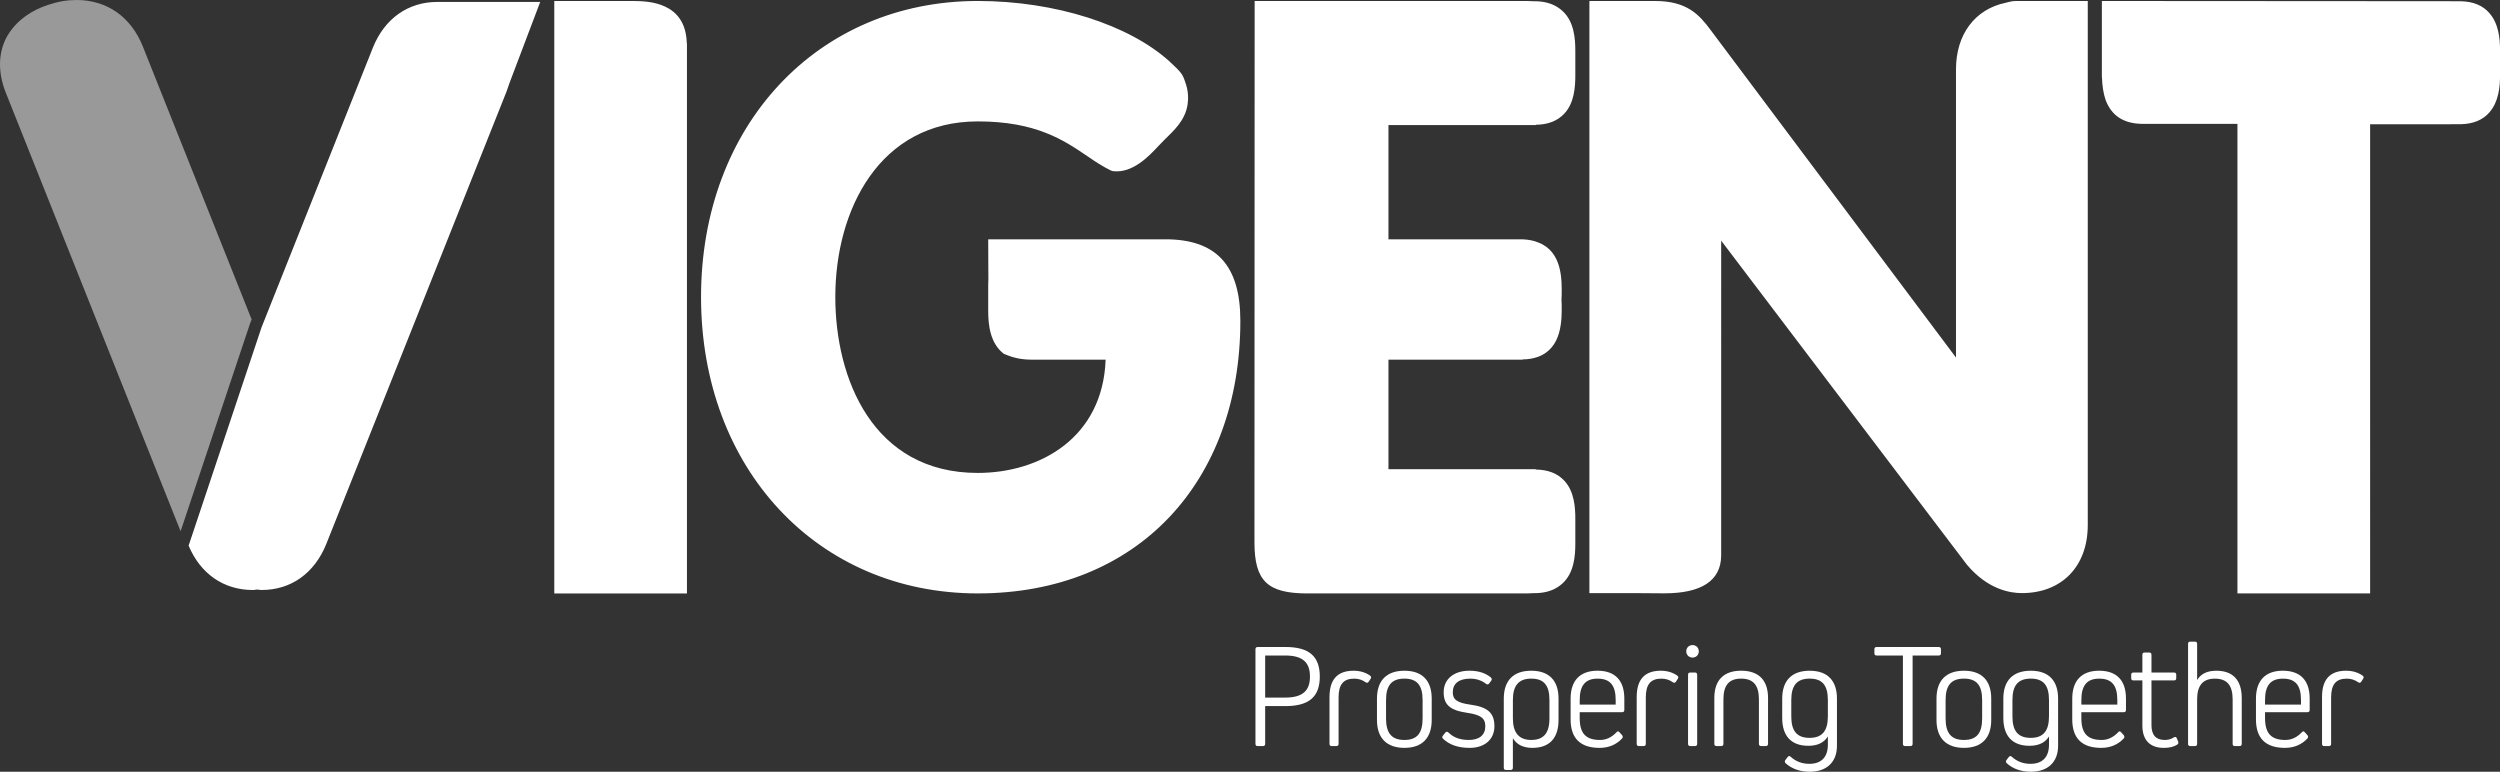 <?xml version="1.0" encoding="UTF-8"?><svg id="Layer_2" xmlns="http://www.w3.org/2000/svg" viewBox="0 0 1312 405.01"><rect x="0" y="0" width="1312" height="405.01" fill="#333333" stroke="none"/><defs><style>.cls-1,.cls-2{fill:#fff;}.cls-2{opacity:.5;}</style></defs><g id="Layer_1-2"><g><path class="cls-2" d="M40.16,0c-4.8,0-9.73,.79-14.8,2.52C14.88,5.96,7.26,12.2,3.13,20.17c-4.1,8.21-4.19,18.02-.14,28.33l91.79,230.3,36.49-109.16,.79-1.98L75.07,24.66C68.87,8.9,56.18,0,40.16,0Z"/><g><path class="cls-1" d="M674.54,339.54c12.44,0,18.09,4.86,18.09,15.51s-5.65,15.51-18.09,15.51h-10.58v19.81c0,.78-.38,1.17-1.17,1.17h-2.74c-.78,0-1.18-.39-1.18-1.17v-49.65c0-.78,.39-1.17,1.18-1.17h14.48Zm-10.58,26.55h10.5c9.01,0,13.01-3.44,13.01-11.04s-4-11.04-13.01-11.04h-10.5v22.08Z"/><path class="cls-1" d="M697.73,365.7c0-9.16,4.23-13.7,12.61-13.7,3.36,0,6.19,.86,8.62,2.51,.62,.46,.78,1.02,.38,1.64l-1.02,1.57c-.47,.71-1.01,.78-1.65,.31-1.8-1.25-3.76-1.88-5.95-1.88-5.72,0-8.23,3.05-8.23,9.87v24.35c0,.78-.39,1.17-1.18,1.17h-2.42c-.78,0-1.17-.39-1.17-1.17v-24.67Z"/><path class="cls-1" d="M751.36,366.64v11.2c0,9.47-5.01,14.64-14.33,14.64s-14.4-5.17-14.4-14.64v-11.2c0-9.47,5.01-14.64,14.4-14.64s14.33,5.17,14.33,14.64Zm-4.78,.7c0-7.75-2.97-11.2-9.55-11.2s-9.63,3.45-9.63,11.2v9.71c0,7.75,2.98,11.28,9.63,11.28s9.55-3.53,9.55-11.28v-9.71Z"/><path class="cls-1" d="M771.25,392.48c-5.95,0-10.58-1.57-13.94-4.78-.54-.55-.54-1.1-.07-1.65l1.25-1.57c.55-.62,1.1-.62,1.73,0,2.58,2.59,6.11,3.85,10.57,3.85,5.56,0,8.7-2.59,8.7-7.21,0-4.15-2.35-6.03-9.63-7.05-9.01-1.33-12.22-4.3-12.22-10.8,0-6.89,5.33-11.28,13.55-11.28,4.62,0,8.38,1.18,11.2,3.53,.55,.55,.62,1.09,.24,1.65l-1.1,1.49c-.46,.62-1.01,.7-1.64,.23-2.28-1.8-5.09-2.74-8.31-2.74-5.95,0-9.16,2.58-9.16,7.2,0,3.77,2.27,5.48,9.16,6.43,9.32,1.25,12.69,4.46,12.69,11.35s-5.09,11.36-13,11.36Z"/><path class="cls-1" d="M817.92,366.64v11.2c0,9.47-4.7,14.64-13.7,14.64-4.78,0-8.15-1.65-10.18-4.93h-.08v15.35c0,.78-.4,1.18-1.18,1.18h-2.42c-.78,0-1.17-.39-1.17-1.18v-36.26c0-9.47,5.01-14.64,14.41-14.64s14.32,5.17,14.32,14.64Zm-4.77,.7c0-7.75-2.98-11.2-9.55-11.2s-9.63,3.61-9.63,11.2v9.71c0,7.51,3.2,11.28,9.63,11.28s9.55-3.53,9.55-11.28v-9.71Z"/><path class="cls-1" d="M852.45,372.59c0,.78-.39,1.17-1.18,1.17h-22.24v3.05c0,8.07,3.21,11.52,10.65,11.52,3.21,0,6.12-1.34,8.62-4,.54-.7,1.1-.7,1.65,0l1.33,1.49c.47,.55,.47,1.17,0,1.73-3.13,3.29-7.04,4.93-11.82,4.93-10.1,0-15.2-5.01-15.2-14.96v-10.89c0-9.47,4.94-14.64,14.1-14.64s14.09,5.01,14.09,14.64v5.95Zm-4.54-2.81v-2.43c0-7.75-2.97-11.2-9.47-11.2s-9.4,3.61-9.4,11.2v2.43h18.87Z"/><path class="cls-1" d="M858.95,365.7c0-9.16,4.23-13.7,12.61-13.7,3.36,0,6.19,.86,8.62,2.51,.62,.46,.78,1.02,.39,1.64l-1.03,1.57c-.46,.71-1.01,.78-1.64,.31-1.8-1.25-3.76-1.88-5.96-1.88-5.72,0-8.22,3.05-8.22,9.87v24.35c0,.78-.39,1.17-1.17,1.17h-2.43c-.78,0-1.18-.39-1.18-1.17v-24.67Z"/><path class="cls-1" d="M885.89,344.17c-1.25-1.26-1.25-3.46,0-4.7,1.26-1.25,3.45-1.25,4.7,0,1.25,1.25,1.25,3.45,0,4.7-1.26,1.24-3.45,1.24-4.7,0Zm1.18,47.37c-.78,0-1.18-.39-1.18-1.17v-36.25c0-.79,.39-1.18,1.18-1.18h2.42c.78,0,1.19,.38,1.19,1.18v36.25c0,.78-.4,1.17-1.19,1.17h-2.42Z"/><path class="cls-1" d="M923.08,367.03c0-7.44-2.97-10.89-9.32-10.89s-9.31,3.45-9.31,10.89v23.33c0,.78-.4,1.17-1.18,1.17h-2.42c-.78,0-1.17-.39-1.17-1.17v-24.04c0-9.4,4.93-14.33,14.09-14.33s14.1,4.93,14.1,14.33v24.04c0,.78-.39,1.17-1.18,1.17h-2.43c-.78,0-1.18-.39-1.18-1.17v-23.33Z"/><path class="cls-1" d="M964.03,366.64v24.82c0,8.46-5.4,13.55-14.25,13.55-5.16,0-9.39-1.49-12.69-4.46-.54-.55-.54-1.09-.15-1.65l1.18-1.57c.54-.7,1.09-.7,1.64-.16,2.66,2.43,5.96,3.69,9.79,3.69,6.27,0,9.71-3.53,9.71-10.02v-4.23h-.08c-2.04,3.21-5.4,4.78-10.18,4.78-9,0-13.7-5.17-13.7-14.65v-10.1c0-9.47,5.01-14.64,14.41-14.64s14.32,5.17,14.32,14.64Zm-4.77,9.32v-8.62c0-7.75-2.98-11.2-9.55-11.2s-9.64,3.45-9.64,11.2v8.62c0,7.75,2.98,11.27,9.64,11.27s9.55-3.76,9.55-11.27Z"/><path class="cls-1" d="M1003.74,344.01v46.36c0,.78-.39,1.17-1.17,1.17h-2.74c-.78,0-1.18-.39-1.18-1.17v-46.36h-13.78c-.78,0-1.18-.39-1.18-1.17v-2.12c0-.78,.39-1.17,1.18-1.17h32.57c.78,0,1.17,.39,1.17,1.17v2.12c0,.78-.39,1.17-1.17,1.17h-13.7Z"/><path class="cls-1" d="M1045,366.64v11.2c0,9.47-5.01,14.64-14.33,14.64s-14.4-5.17-14.4-14.64v-11.2c0-9.47,5.01-14.64,14.4-14.64s14.33,5.17,14.33,14.64Zm-4.77,.7c0-7.75-2.98-11.2-9.56-11.2s-9.62,3.45-9.62,11.2v9.71c0,7.75,2.97,11.28,9.62,11.28s9.56-3.53,9.56-11.28v-9.71Z"/><path class="cls-1" d="M1080.09,366.64v24.82c0,8.46-5.4,13.55-14.25,13.55-5.17,0-9.4-1.49-12.69-4.46-.55-.55-.55-1.09-.16-1.65l1.18-1.57c.55-.7,1.09-.7,1.65-.16,2.66,2.43,5.95,3.69,9.78,3.69,6.27,0,9.71-3.53,9.71-10.02v-4.23h-.08c-2.03,3.21-5.4,4.78-10.17,4.78-9.01,0-13.71-5.17-13.71-14.65v-10.1c0-9.47,5.01-14.64,14.41-14.64s14.33,5.17,14.33,14.64Zm-4.78,9.32v-8.62c0-7.75-2.97-11.2-9.55-11.2s-9.63,3.45-9.63,11.2v8.62c0,7.75,2.97,11.27,9.63,11.27s9.55-3.76,9.55-11.27Z"/><path class="cls-1" d="M1115.71,372.59c0,.78-.39,1.17-1.18,1.17h-22.24v3.05c0,8.07,3.2,11.52,10.65,11.52,3.21,0,6.11-1.34,8.62-4,.54-.7,1.1-.7,1.64,0l1.34,1.49c.46,.55,.46,1.17,0,1.73-3.13,3.29-7.05,4.93-11.83,4.93-10.09,0-15.19-5.01-15.19-14.96v-10.89c0-9.47,4.93-14.64,14.1-14.64s14.09,5.01,14.09,14.64v5.95Zm-4.54-2.81v-2.43c0-7.75-2.98-11.2-9.48-11.2s-9.39,3.61-9.39,11.2v2.43h18.87Z"/><path class="cls-1" d="M1143.11,389.19c.24,.71,.08,1.18-.47,1.57-1.8,1.17-4.15,1.73-7.04,1.73-7.28,0-11.28-4.08-11.28-11.67v-23.73h-4.7c-.78,0-1.17-.39-1.17-1.17v-1.8c0-.79,.39-1.18,1.17-1.18h4.7v-9.32c0-.78,.39-1.17,1.17-1.17h2.43c.78,0,1.17,.39,1.17,1.17v9.32h11.82c.78,0,1.18,.38,1.18,1.18v1.8c0,.78-.39,1.17-1.18,1.17h-11.82v23.49c0,5.16,2.35,7.75,6.97,7.75,1.72,0,3.28-.4,4.62-1.26,.85-.55,1.41-.39,1.72,.39l.7,1.72Z"/><path class="cls-1" d="M1176.47,366.33v24.04c0,.78-.39,1.17-1.18,1.17h-2.42c-.78,0-1.18-.39-1.18-1.17v-23.33c0-7.44-2.98-10.89-9.32-10.89s-9.32,3.61-9.32,10.89v23.33c0,.78-.39,1.17-1.17,1.17h-2.43c-.78,0-1.16-.39-1.16-1.17v-52.46c0-.78,.38-1.18,1.16-1.18h2.43c.78,0,1.17,.39,1.17,1.18v18.86h.08c1.96-3.2,5.24-4.77,10.02-4.77,8.69,0,13.31,4.93,13.31,14.33Z"/><path class="cls-1" d="M1212.11,372.59c0,.78-.4,1.17-1.18,1.17h-22.24v3.05c0,8.07,3.21,11.52,10.66,11.52,3.2,0,6.11-1.34,8.61-4,.55-.7,1.11-.7,1.65,0l1.33,1.49c.47,.55,.47,1.17,0,1.73-3.12,3.29-7.04,4.93-11.82,4.93-10.1,0-15.19-5.01-15.19-14.96v-10.89c0-9.47,4.93-14.64,14.09-14.64s14.1,5.01,14.1,14.64v5.95Zm-4.55-2.81v-2.43c0-7.75-2.97-11.2-9.47-11.2s-9.4,3.61-9.4,11.2v2.43h18.87Z"/><path class="cls-1" d="M1218.6,365.7c0-9.16,4.23-13.7,12.62-13.7,3.36,0,6.19,.86,8.61,2.51,.63,.46,.78,1.02,.39,1.64l-1.02,1.57c-.47,.71-1.01,.78-1.65,.31-1.8-1.25-3.76-1.88-5.95-1.88-5.71,0-8.23,3.05-8.23,9.87v24.35c0,.78-.39,1.17-1.17,1.17h-2.43c-.78,0-1.17-.39-1.17-1.17v-24.67Z"/></g><path class="cls-1" d="M360.42,22.77h.09V311.44h-69.62V.53h42.06c6.78,.13,27,.26,27.47,22.24ZM229.74,1.01h-.19c-15.36,0-27.73,8.72-33.86,24.01l-58.43,146.77-38.27,114.55c6.17,14.79,18.44,23.29,33.65,23.29,.26,0,.65-.05,1.05-.05,.35-.17,.79-.17,1.09-.17h.26c.5,0,.79,0,1.21,.17,.3,0,.69,.05,1.05,.05,15.45,0,27.74-8.81,33.91-24.09L265.85,48l1.49-4.32L283.5,1.01h-53.77Zm381.83,124.58h-92.96l.09,21.31c-.09,1.24-.09,2.69-.09,3.83v12.52c0,7.04,.92,16.95,8.29,22.5l.55,.17c4.29,1.9,8.9,2.82,13.75,2.82h39.04c-1.49,41-34.41,59.45-67.1,59.45-55.22,0-74.77-49.72-74.77-92.31,0-45.79,23.19-92.17,74.77-92.17,30.47,0,44.96,9.72,57.55,18.27,4.14,2.86,8.06,5.42,12.28,7.49l1.06,.35c10.36,1.24,18.93-7.84,23.84-13.13l3.43-3.52c4.52-4.45,10.57-9.78,11.92-18.14,.52-3.21,.44-7.4-1.09-11.58-1.47-4.45-1.82-5.15-8.45-11.28-21.11-19.1-59.81-31.66-100.54-31.66-84.15,0-145.23,65.35-145.23,155.36s61.08,155.55,145.23,155.55,137.8-58.84,137.8-143.03c0-29.2-12.66-42.81-39.37-42.81Zm261.96,185.78c19.29,0,29.52-6.56,29.74-19.59V126.29l128.98,170.08c10.98,13.04,22.72,14.89,28.8,14.89,20.95,0,34.61-14,34.61-35.71V.53h-37.7c-1.89,0-3.44,.44-3.44,.44l-2.02,.49c-16.12,3.42-26,16.63-26,34.96V187.64L897.71,15.72c-5.91-7.96-12.37-15.19-29.02-15.19h-34.57V311.26h22.22l17.19,.12Zm-67.53-245.73v-.17c6.46-.05,11.47-2.07,15.01-5.91,5.19-5.58,5.72-13.99,5.72-19.94v-12.95c0-6.38-.61-15.37-6.78-20.95-3.47-3.21-8.14-4.94-13.94-5.07h-1.51l-2.87-.13h-143.19l-.1,284.05c0,20.24,6.74,26.86,27.75,26.86h115.52l2.87-.14h1.51c5.82-.13,10.49-1.86,13.96-5.07,6.17-5.59,6.78-14.58,6.78-20.97v-12.96c0-5.96-.52-14.36-5.72-19.95-3.54-3.84-8.56-5.87-15.03-5.91v-.19h-77.32v-57.5h70.41v-.13c2.82,0,5.42-.44,7.71-1.22,13.16-4.54,12.9-19.69,12.78-27.88l-.1-2.29,.1-2.38c.12-7.93,.38-22.68-12.13-27.53-2.45-1.05-5.27-1.58-8.27-1.71h-70.5v-59.95h77.34Zm506.01-39.57c0-5.68-.67-13.7-5.63-19.25-3.34-3.92-8.45-6.04-15.03-6.17l-35.74-.03-152.55-.1V40.56h.04c.17,4.85,.84,8.86,2.03,12.2,3.07,7.87,9.2,12.01,18.63,12.23h50.45v246.44h69.63V65.22h25.8l21.71-.03c6.58-.13,11.68-2.25,15.03-6.16,4.96-5.55,5.63-13.58,5.63-19.26v-13.7Z"/></g></g></svg>